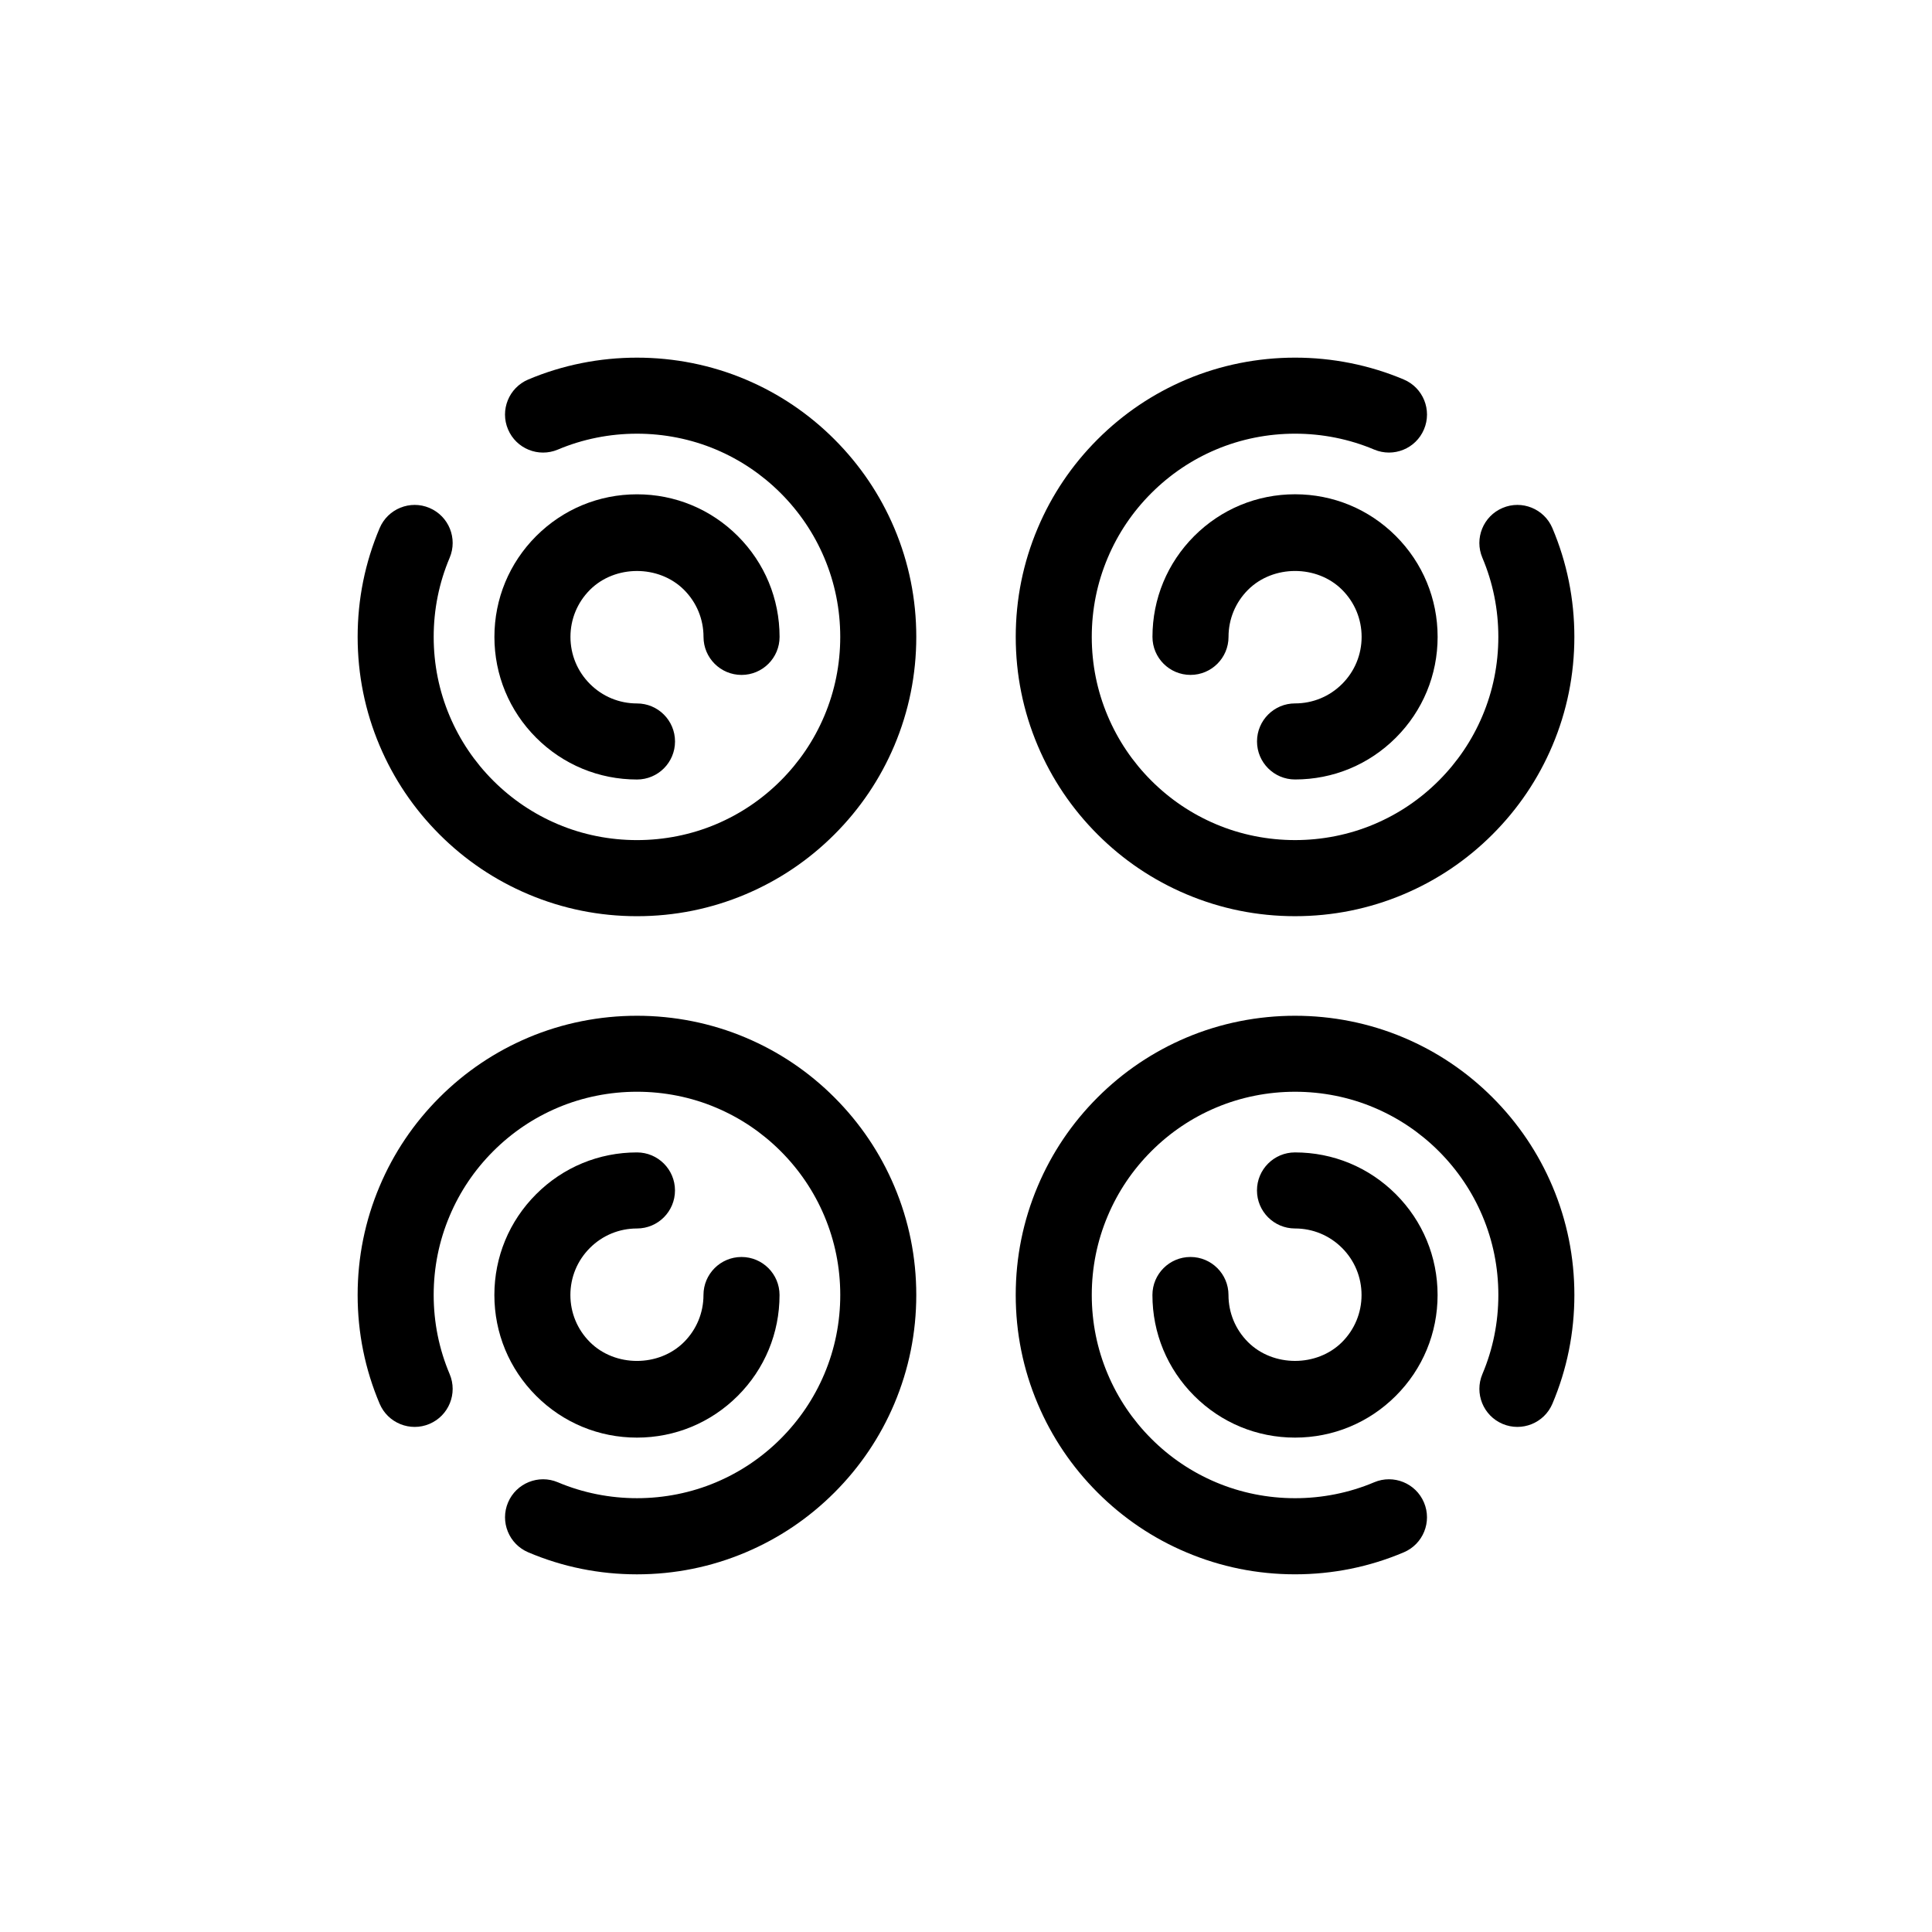 <?xml version="1.0" encoding="UTF-8"?>
<!-- Uploaded to: SVG Repo, www.svgrepo.com, Generator: SVG Repo Mixer Tools -->
<svg fill="#000000" width="800px" height="800px" version="1.1" viewBox="144 144 512 512" xmlns="http://www.w3.org/2000/svg">
 <g>
  <path d="m365.14 260.44c-6.793-6.793-14.707-12.133-23.523-15.863-18.273-7.727-39.359-7.727-57.633 0-5.121 2.168-7.523 8.082-5.352 13.207 2.164 5.125 8.074 7.523 13.203 5.359 13.273-5.613 28.652-5.613 41.93-0.004 6.414 2.715 12.176 6.602 17.129 11.551 4.949 4.953 8.836 10.715 11.547 17.121 2.809 6.644 4.231 13.699 4.231 20.973s-1.422 14.328-4.227 20.965c-2.715 6.414-6.602 12.176-11.551 17.129-4.949 4.949-10.711 8.836-17.129 11.547-13.266 5.613-28.664 5.617-41.93-0.004-6.414-2.711-12.176-6.594-17.129-11.543-4.953-4.953-8.836-10.715-11.547-17.129-2.809-6.641-4.227-13.691-4.227-20.969 0-7.273 1.422-14.328 4.231-20.965 2.168-5.125-0.227-11.039-5.352-13.207-5.109-2.176-11.039 0.23-13.203 5.352-3.871 9.137-5.828 18.832-5.828 28.82 0 9.988 1.957 19.684 5.82 28.812 3.727 8.812 9.062 16.73 15.863 23.531 6.793 6.797 14.711 12.133 23.523 15.855 9.133 3.863 18.824 5.824 28.816 5.824 9.992 0 19.684-1.957 28.816-5.82 8.812-3.731 16.73-9.062 23.523-15.859 6.793-6.793 12.133-14.707 15.867-23.531 3.856-9.137 5.816-18.832 5.816-28.812 0-9.98-1.957-19.676-5.82-28.816-3.734-8.812-9.074-16.73-15.867-23.523z"/>
  <path d="m325.27 300.31c3.332 3.332 5.168 7.758 5.168 12.473 0 5.566 4.512 10.078 10.078 10.078s10.078-4.512 10.078-10.078c0-10.09-3.934-19.582-11.07-26.723-7.141-7.133-16.629-11.062-26.715-11.062-10.09 0-19.582 3.934-26.719 11.07-7.133 7.141-11.066 16.629-11.066 26.719s3.934 19.582 11.066 26.719c7.141 7.137 16.625 11.07 26.719 11.07 5.566 0 10.078-4.512 10.078-10.078s-4.512-10.078-10.078-10.078c-4.707 0-9.137-1.832-12.465-5.164-3.332-3.332-5.168-7.762-5.168-12.473 0-4.707 1.836-9.137 5.168-12.473 6.652-6.656 18.273-6.656 24.926 0z"/>
  <path d="m487.2 330.41c-5.566 0-10.078 4.512-10.078 10.078 0 5.566 4.512 10.078 10.078 10.078 10.102 0 19.586-3.934 26.719-11.07 7.133-7.133 11.066-16.625 11.066-26.719 0-10.09-3.934-19.582-11.066-26.719-7.133-7.137-16.625-11.07-26.719-11.07-10.09 0-19.582 3.934-26.719 11.07-7.133 7.141-11.066 16.629-11.066 26.719 0 5.566 4.512 10.078 10.078 10.078 5.566 0 10.078-4.512 10.078-10.078 0-4.707 1.836-9.137 5.168-12.473 6.664-6.656 18.289-6.652 24.934 0 3.332 3.332 5.168 7.758 5.168 12.473 0 4.711-1.836 9.141-5.168 12.473-3.332 3.328-7.758 5.16-12.473 5.16z"/>
  <path d="m312.8 469.56c5.566 0 10.078-4.512 10.078-10.078 0-5.566-4.512-10.078-10.078-10.078-10.098 0-19.582 3.934-26.715 11.07-7.141 7.137-11.07 16.629-11.07 26.719s3.934 19.578 11.07 26.719c7.141 7.141 16.625 11.07 26.715 11.07 10.086 0 19.574-3.934 26.719-11.07 7.133-7.133 11.066-16.621 11.066-26.719 0-5.566-4.512-10.078-10.078-10.078-5.566 0-10.078 4.512-10.078 10.078 0 4.707-1.836 9.137-5.156 12.465-6.68 6.672-18.285 6.668-24.945 0.004-3.332-3.332-5.168-7.758-5.168-12.469 0-4.711 1.836-9.137 5.172-12.473 3.332-3.332 7.762-5.16 12.469-5.16z"/>
  <path d="m474.73 499.66c-3.332-3.332-5.168-7.758-5.168-12.469 0-5.566-4.512-10.078-10.078-10.078s-10.078 4.512-10.078 10.078c0 10.09 3.934 19.578 11.07 26.719 7.141 7.141 16.625 11.07 26.715 11.07 10.098 0 19.582-3.934 26.719-11.07 7.133-7.133 11.066-16.621 11.066-26.719s-3.934-19.586-11.062-26.719c-7.141-7.137-16.625-11.07-26.723-11.07-5.566 0-10.078 4.512-10.078 10.078 0 5.566 4.512 10.078 10.078 10.078 4.715 0 9.141 1.832 12.473 5.168 3.324 3.324 5.16 7.754 5.16 12.469 0 4.707-1.836 9.137-5.16 12.469-6.656 6.656-18.273 6.656-24.934-0.004z"/>
  <path d="m434.86 365.12c6.793 6.797 14.711 12.133 23.523 15.855 9.133 3.863 18.824 5.824 28.816 5.824 9.992 0 19.684-1.957 28.816-5.82 8.812-3.731 16.73-9.062 23.523-15.859 6.793-6.793 12.133-14.707 15.863-23.527 3.863-9.125 5.82-18.824 5.82-28.816 0-9.996-1.957-19.691-5.82-28.816-2.164-5.125-8.09-7.531-13.203-5.352-5.125 2.168-7.523 8.082-5.352 13.207 2.805 6.629 4.227 13.684 4.227 20.965s-1.422 14.336-4.227 20.965c-2.715 6.414-6.602 12.176-11.551 17.129-4.949 4.949-10.711 8.836-17.129 11.547-13.266 5.613-28.664 5.617-41.93-0.004-6.414-2.711-12.176-6.594-17.129-11.543-4.953-4.953-8.836-10.715-11.547-17.129-2.809-6.637-4.231-13.691-4.231-20.965 0-7.273 1.422-14.328 4.238-20.973 2.707-6.406 6.586-12.168 11.543-17.121 4.949-4.949 10.711-8.836 17.129-11.547 13.273-5.613 28.652-5.613 41.93 0 5.141 2.16 11.039-0.23 13.203-5.359 2.168-5.125-0.23-11.039-5.352-13.207-18.273-7.727-39.359-7.727-57.633 0.004-8.816 3.731-16.73 9.066-23.523 15.859-6.801 6.801-12.137 14.715-15.855 23.523-3.867 9.133-5.828 18.828-5.828 28.816s1.957 19.684 5.82 28.812c3.719 8.816 9.059 16.73 15.855 23.531z"/>
  <path d="m365.14 434.84c-6.793-6.797-14.711-12.133-23.523-15.855-18.262-7.731-39.371-7.727-57.633-0.004-8.812 3.731-16.73 9.062-23.523 15.859-6.801 6.801-12.137 14.715-15.855 23.527-3.867 9.133-5.828 18.828-5.828 28.816s1.957 19.688 5.828 28.816c2.164 5.125 8.094 7.516 13.203 5.352 5.125-2.168 7.523-8.078 5.352-13.207-2.809-6.637-4.231-13.688-4.231-20.965s1.422-14.328 4.238-20.973c2.707-6.41 6.586-12.168 11.543-17.125 4.949-4.949 10.711-8.836 17.129-11.547 13.266-5.613 28.664-5.617 41.93 0.004 6.414 2.711 12.176 6.594 17.129 11.543 4.949 4.953 8.836 10.715 11.547 17.125 2.809 6.644 4.231 13.699 4.231 20.973 0 7.273-1.422 14.328-4.227 20.965-2.715 6.41-6.602 12.172-11.551 17.129-4.953 4.953-10.715 8.836-17.129 11.547-13.273 5.621-28.652 5.621-41.93 0-5.109-2.168-11.039 0.23-13.203 5.352-2.168 5.125 0.227 11.035 5.352 13.207 9.129 3.879 18.824 5.836 28.812 5.836s19.684-1.957 28.812-5.82c8.812-3.727 16.73-9.062 23.527-15.863 6.793-6.793 12.133-14.711 15.867-23.531 3.856-9.137 5.816-18.828 5.816-28.812s-1.957-19.676-5.82-28.816c-3.731-8.82-9.07-16.734-15.863-23.531z"/>
  <path d="m539.54 434.84c-6.793-6.797-14.711-12.133-23.523-15.855-18.262-7.731-39.371-7.727-57.633-0.004-8.812 3.731-16.73 9.062-23.523 15.859-6.801 6.801-12.137 14.715-15.855 23.527-3.867 9.133-5.828 18.828-5.828 28.816s1.957 19.688 5.82 28.812c3.727 8.812 9.062 16.73 15.863 23.531s14.715 12.141 23.523 15.855c9.133 3.867 18.828 5.828 28.816 5.828 9.984 0 19.684-1.957 28.816-5.828 5.125-2.168 7.523-8.078 5.352-13.207-2.164-5.121-8.082-7.523-13.203-5.352-13.273 5.621-28.648 5.625-41.934-0.004-6.406-2.707-12.168-6.586-17.121-11.543-4.953-4.953-8.836-10.715-11.547-17.129-2.809-6.637-4.231-13.688-4.231-20.965s1.422-14.328 4.238-20.973c2.707-6.41 6.586-12.168 11.543-17.125 4.949-4.949 10.711-8.836 17.129-11.547 13.266-5.613 28.664-5.617 41.93 0.004 6.414 2.711 12.176 6.594 17.129 11.543 4.949 4.953 8.836 10.715 11.551 17.129 2.805 6.629 4.227 13.684 4.227 20.965s-1.422 14.34-4.227 20.965c-2.168 5.125 0.227 11.035 5.352 13.207 5.117 2.16 11.039-0.227 13.203-5.352 3.863-9.125 5.82-18.82 5.82-28.816 0-10-1.957-19.691-5.82-28.816-3.734-8.816-9.074-16.73-15.867-23.527z"/>
 </g>
</svg>